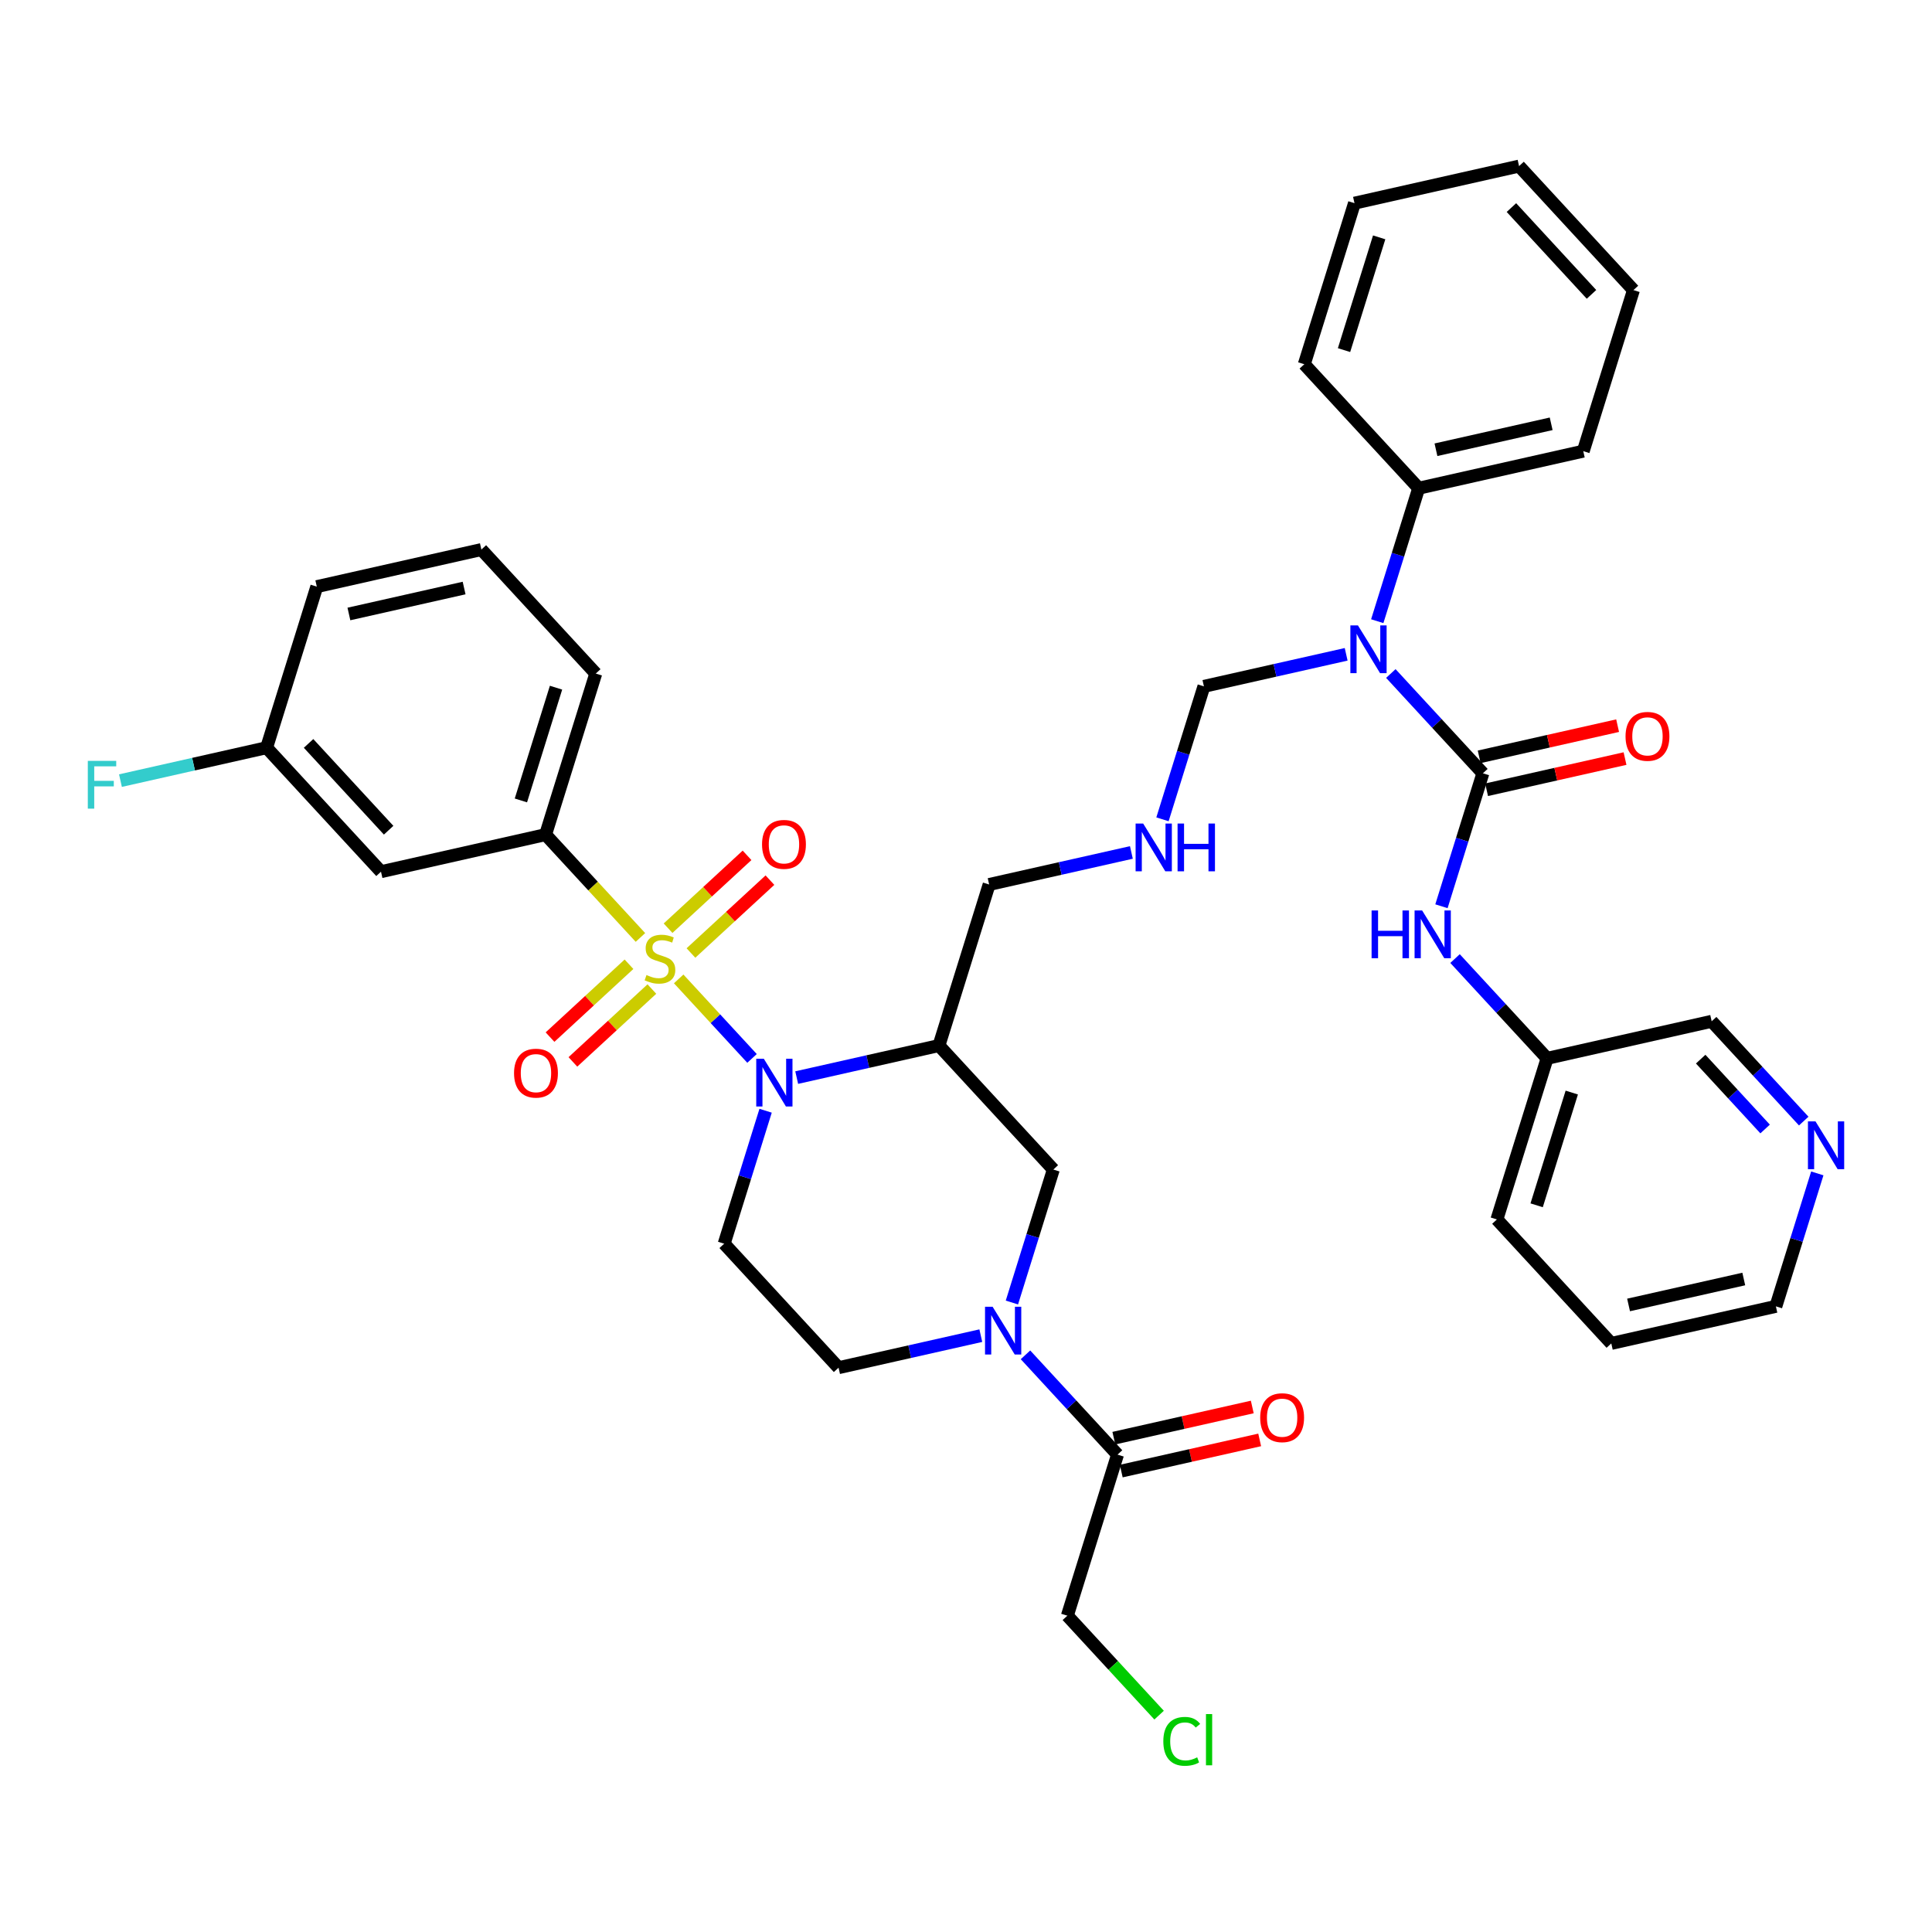 <?xml version='1.0' encoding='iso-8859-1'?>
<svg version='1.1' baseProfile='full'
              xmlns='http://www.w3.org/2000/svg'
                      xmlns:rdkit='http://www.rdkit.org/xml'
                      xmlns:xlink='http://www.w3.org/1999/xlink'
                  xml:space='preserve'
width='300px' height='300px' viewBox='0 0 300 300'>
<!-- END OF HEADER -->
<rect style='opacity:1.0;fill:#FFFFFF;stroke:none' width='300' height='300' x='0' y='0'> </rect>
<rect style='opacity:1.0;fill:#FFFFFF;stroke:none' width='300' height='300' x='0' y='0'> </rect>
<path class='bond-0 atom-0 atom-1' d='M 194.452,218.476 L 183.704,220.897' style='fill:none;fill-rule:evenodd;stroke:#FF0000;stroke-width:2.0px;stroke-linecap:butt;stroke-linejoin:miter;stroke-opacity:1' />
<path class='bond-0 atom-0 atom-1' d='M 183.704,220.897 L 172.956,223.318' style='fill:none;fill-rule:evenodd;stroke:#000000;stroke-width:2.0px;stroke-linecap:butt;stroke-linejoin:miter;stroke-opacity:1' />
<path class='bond-0 atom-0 atom-1' d='M 195.603,223.588 L 184.855,226.008' style='fill:none;fill-rule:evenodd;stroke:#FF0000;stroke-width:2.0px;stroke-linecap:butt;stroke-linejoin:miter;stroke-opacity:1' />
<path class='bond-0 atom-0 atom-1' d='M 184.855,226.008 L 174.107,228.429' style='fill:none;fill-rule:evenodd;stroke:#000000;stroke-width:2.0px;stroke-linecap:butt;stroke-linejoin:miter;stroke-opacity:1' />
<path class='bond-1 atom-1 atom-2' d='M 173.531,225.873 L 165.738,250.884' style='fill:none;fill-rule:evenodd;stroke:#000000;stroke-width:2.0px;stroke-linecap:butt;stroke-linejoin:miter;stroke-opacity:1' />
<path class='bond-3 atom-1 atom-4' d='M 173.531,225.873 L 166.384,218.126' style='fill:none;fill-rule:evenodd;stroke:#000000;stroke-width:2.0px;stroke-linecap:butt;stroke-linejoin:miter;stroke-opacity:1' />
<path class='bond-3 atom-1 atom-4' d='M 166.384,218.126 L 159.237,210.378' style='fill:none;fill-rule:evenodd;stroke:#0000FF;stroke-width:2.0px;stroke-linecap:butt;stroke-linejoin:miter;stroke-opacity:1' />
<path class='bond-2 atom-2 atom-3' d='M 165.738,250.884 L 172.861,258.605' style='fill:none;fill-rule:evenodd;stroke:#000000;stroke-width:2.0px;stroke-linecap:butt;stroke-linejoin:miter;stroke-opacity:1' />
<path class='bond-2 atom-2 atom-3' d='M 172.861,258.605 L 179.985,266.327' style='fill:none;fill-rule:evenodd;stroke:#00CC00;stroke-width:2.0px;stroke-linecap:butt;stroke-linejoin:miter;stroke-opacity:1' />
<path class='bond-4 atom-4 atom-5' d='M 152.3,207.4 L 141.256,209.887' style='fill:none;fill-rule:evenodd;stroke:#0000FF;stroke-width:2.0px;stroke-linecap:butt;stroke-linejoin:miter;stroke-opacity:1' />
<path class='bond-4 atom-4 atom-5' d='M 141.256,209.887 L 130.212,212.374' style='fill:none;fill-rule:evenodd;stroke:#000000;stroke-width:2.0px;stroke-linecap:butt;stroke-linejoin:miter;stroke-opacity:1' />
<path class='bond-38 atom-38 atom-4' d='M 163.562,181.608 L 160.345,191.931' style='fill:none;fill-rule:evenodd;stroke:#000000;stroke-width:2.0px;stroke-linecap:butt;stroke-linejoin:miter;stroke-opacity:1' />
<path class='bond-38 atom-38 atom-4' d='M 160.345,191.931 L 157.128,202.254' style='fill:none;fill-rule:evenodd;stroke:#0000FF;stroke-width:2.0px;stroke-linecap:butt;stroke-linejoin:miter;stroke-opacity:1' />
<path class='bond-5 atom-5 atom-6' d='M 130.212,212.374 L 112.449,193.12' style='fill:none;fill-rule:evenodd;stroke:#000000;stroke-width:2.0px;stroke-linecap:butt;stroke-linejoin:miter;stroke-opacity:1' />
<path class='bond-6 atom-6 atom-7' d='M 112.449,193.12 L 115.666,182.797' style='fill:none;fill-rule:evenodd;stroke:#000000;stroke-width:2.0px;stroke-linecap:butt;stroke-linejoin:miter;stroke-opacity:1' />
<path class='bond-6 atom-6 atom-7' d='M 115.666,182.797 L 118.883,172.474' style='fill:none;fill-rule:evenodd;stroke:#0000FF;stroke-width:2.0px;stroke-linecap:butt;stroke-linejoin:miter;stroke-opacity:1' />
<path class='bond-7 atom-7 atom-8' d='M 116.775,164.35 L 111.08,158.177' style='fill:none;fill-rule:evenodd;stroke:#0000FF;stroke-width:2.0px;stroke-linecap:butt;stroke-linejoin:miter;stroke-opacity:1' />
<path class='bond-7 atom-7 atom-8' d='M 111.08,158.177 L 105.386,152.005' style='fill:none;fill-rule:evenodd;stroke:#CCCC00;stroke-width:2.0px;stroke-linecap:butt;stroke-linejoin:miter;stroke-opacity:1' />
<path class='bond-17 atom-7 atom-18' d='M 123.711,167.328 L 134.755,164.841' style='fill:none;fill-rule:evenodd;stroke:#0000FF;stroke-width:2.0px;stroke-linecap:butt;stroke-linejoin:miter;stroke-opacity:1' />
<path class='bond-17 atom-7 atom-18' d='M 134.755,164.841 L 145.799,162.354' style='fill:none;fill-rule:evenodd;stroke:#000000;stroke-width:2.0px;stroke-linecap:butt;stroke-linejoin:miter;stroke-opacity:1' />
<path class='bond-8 atom-8 atom-9' d='M 107.29,147.982 L 113.422,142.325' style='fill:none;fill-rule:evenodd;stroke:#CCCC00;stroke-width:2.0px;stroke-linecap:butt;stroke-linejoin:miter;stroke-opacity:1' />
<path class='bond-8 atom-8 atom-9' d='M 113.422,142.325 L 119.554,136.668' style='fill:none;fill-rule:evenodd;stroke:#FF0000;stroke-width:2.0px;stroke-linecap:butt;stroke-linejoin:miter;stroke-opacity:1' />
<path class='bond-8 atom-8 atom-9' d='M 103.738,144.131 L 109.869,138.474' style='fill:none;fill-rule:evenodd;stroke:#CCCC00;stroke-width:2.0px;stroke-linecap:butt;stroke-linejoin:miter;stroke-opacity:1' />
<path class='bond-8 atom-8 atom-9' d='M 109.869,138.474 L 116.001,132.817' style='fill:none;fill-rule:evenodd;stroke:#FF0000;stroke-width:2.0px;stroke-linecap:butt;stroke-linejoin:miter;stroke-opacity:1' />
<path class='bond-9 atom-8 atom-10' d='M 97.67,149.728 L 91.538,155.385' style='fill:none;fill-rule:evenodd;stroke:#CCCC00;stroke-width:2.0px;stroke-linecap:butt;stroke-linejoin:miter;stroke-opacity:1' />
<path class='bond-9 atom-8 atom-10' d='M 91.538,155.385 L 85.407,161.042' style='fill:none;fill-rule:evenodd;stroke:#FF0000;stroke-width:2.0px;stroke-linecap:butt;stroke-linejoin:miter;stroke-opacity:1' />
<path class='bond-9 atom-8 atom-10' d='M 101.223,153.579 L 95.091,159.236' style='fill:none;fill-rule:evenodd;stroke:#CCCC00;stroke-width:2.0px;stroke-linecap:butt;stroke-linejoin:miter;stroke-opacity:1' />
<path class='bond-9 atom-8 atom-10' d='M 95.091,159.236 L 88.959,164.892' style='fill:none;fill-rule:evenodd;stroke:#FF0000;stroke-width:2.0px;stroke-linecap:butt;stroke-linejoin:miter;stroke-opacity:1' />
<path class='bond-10 atom-8 atom-11' d='M 99.447,145.567 L 92.082,137.583' style='fill:none;fill-rule:evenodd;stroke:#CCCC00;stroke-width:2.0px;stroke-linecap:butt;stroke-linejoin:miter;stroke-opacity:1' />
<path class='bond-10 atom-8 atom-11' d='M 92.082,137.583 L 84.718,129.6' style='fill:none;fill-rule:evenodd;stroke:#000000;stroke-width:2.0px;stroke-linecap:butt;stroke-linejoin:miter;stroke-opacity:1' />
<path class='bond-11 atom-11 atom-12' d='M 84.718,129.6 L 92.511,104.59' style='fill:none;fill-rule:evenodd;stroke:#000000;stroke-width:2.0px;stroke-linecap:butt;stroke-linejoin:miter;stroke-opacity:1' />
<path class='bond-11 atom-11 atom-12' d='M 80.885,124.29 L 86.34,106.783' style='fill:none;fill-rule:evenodd;stroke:#000000;stroke-width:2.0px;stroke-linecap:butt;stroke-linejoin:miter;stroke-opacity:1' />
<path class='bond-39 atom-17 atom-11' d='M 59.161,135.356 L 84.718,129.6' style='fill:none;fill-rule:evenodd;stroke:#000000;stroke-width:2.0px;stroke-linecap:butt;stroke-linejoin:miter;stroke-opacity:1' />
<path class='bond-12 atom-12 atom-13' d='M 92.511,104.59 L 74.748,85.335' style='fill:none;fill-rule:evenodd;stroke:#000000;stroke-width:2.0px;stroke-linecap:butt;stroke-linejoin:miter;stroke-opacity:1' />
<path class='bond-13 atom-13 atom-14' d='M 74.748,85.335 L 49.192,91.091' style='fill:none;fill-rule:evenodd;stroke:#000000;stroke-width:2.0px;stroke-linecap:butt;stroke-linejoin:miter;stroke-opacity:1' />
<path class='bond-13 atom-13 atom-14' d='M 72.066,91.31 L 54.177,95.339' style='fill:none;fill-rule:evenodd;stroke:#000000;stroke-width:2.0px;stroke-linecap:butt;stroke-linejoin:miter;stroke-opacity:1' />
<path class='bond-14 atom-14 atom-15' d='M 49.192,91.091 L 41.398,116.101' style='fill:none;fill-rule:evenodd;stroke:#000000;stroke-width:2.0px;stroke-linecap:butt;stroke-linejoin:miter;stroke-opacity:1' />
<path class='bond-15 atom-15 atom-16' d='M 41.398,116.101 L 30.051,118.657' style='fill:none;fill-rule:evenodd;stroke:#000000;stroke-width:2.0px;stroke-linecap:butt;stroke-linejoin:miter;stroke-opacity:1' />
<path class='bond-15 atom-15 atom-16' d='M 30.051,118.657 L 18.703,121.213' style='fill:none;fill-rule:evenodd;stroke:#33CCCC;stroke-width:2.0px;stroke-linecap:butt;stroke-linejoin:miter;stroke-opacity:1' />
<path class='bond-16 atom-15 atom-17' d='M 41.398,116.101 L 59.161,135.356' style='fill:none;fill-rule:evenodd;stroke:#000000;stroke-width:2.0px;stroke-linecap:butt;stroke-linejoin:miter;stroke-opacity:1' />
<path class='bond-16 atom-15 atom-17' d='M 47.914,115.437 L 60.348,128.915' style='fill:none;fill-rule:evenodd;stroke:#000000;stroke-width:2.0px;stroke-linecap:butt;stroke-linejoin:miter;stroke-opacity:1' />
<path class='bond-18 atom-18 atom-19' d='M 145.799,162.354 L 153.593,137.343' style='fill:none;fill-rule:evenodd;stroke:#000000;stroke-width:2.0px;stroke-linecap:butt;stroke-linejoin:miter;stroke-opacity:1' />
<path class='bond-37 atom-18 atom-38' d='M 145.799,162.354 L 163.562,181.608' style='fill:none;fill-rule:evenodd;stroke:#000000;stroke-width:2.0px;stroke-linecap:butt;stroke-linejoin:miter;stroke-opacity:1' />
<path class='bond-19 atom-19 atom-20' d='M 153.593,137.343 L 164.637,134.856' style='fill:none;fill-rule:evenodd;stroke:#000000;stroke-width:2.0px;stroke-linecap:butt;stroke-linejoin:miter;stroke-opacity:1' />
<path class='bond-19 atom-19 atom-20' d='M 164.637,134.856 L 175.681,132.369' style='fill:none;fill-rule:evenodd;stroke:#0000FF;stroke-width:2.0px;stroke-linecap:butt;stroke-linejoin:miter;stroke-opacity:1' />
<path class='bond-20 atom-20 atom-21' d='M 180.509,127.223 L 183.726,116.9' style='fill:none;fill-rule:evenodd;stroke:#0000FF;stroke-width:2.0px;stroke-linecap:butt;stroke-linejoin:miter;stroke-opacity:1' />
<path class='bond-20 atom-20 atom-21' d='M 183.726,116.9 L 186.943,106.578' style='fill:none;fill-rule:evenodd;stroke:#000000;stroke-width:2.0px;stroke-linecap:butt;stroke-linejoin:miter;stroke-opacity:1' />
<path class='bond-21 atom-21 atom-22' d='M 186.943,106.578 L 197.987,104.09' style='fill:none;fill-rule:evenodd;stroke:#000000;stroke-width:2.0px;stroke-linecap:butt;stroke-linejoin:miter;stroke-opacity:1' />
<path class='bond-21 atom-21 atom-22' d='M 197.987,104.09 L 209.031,101.603' style='fill:none;fill-rule:evenodd;stroke:#0000FF;stroke-width:2.0px;stroke-linecap:butt;stroke-linejoin:miter;stroke-opacity:1' />
<path class='bond-22 atom-22 atom-23' d='M 215.968,104.582 L 223.115,112.329' style='fill:none;fill-rule:evenodd;stroke:#0000FF;stroke-width:2.0px;stroke-linecap:butt;stroke-linejoin:miter;stroke-opacity:1' />
<path class='bond-22 atom-22 atom-23' d='M 223.115,112.329 L 230.262,120.076' style='fill:none;fill-rule:evenodd;stroke:#000000;stroke-width:2.0px;stroke-linecap:butt;stroke-linejoin:miter;stroke-opacity:1' />
<path class='bond-31 atom-22 atom-32' d='M 213.859,96.457 L 217.076,86.135' style='fill:none;fill-rule:evenodd;stroke:#0000FF;stroke-width:2.0px;stroke-linecap:butt;stroke-linejoin:miter;stroke-opacity:1' />
<path class='bond-31 atom-22 atom-32' d='M 217.076,86.135 L 220.293,75.811' style='fill:none;fill-rule:evenodd;stroke:#000000;stroke-width:2.0px;stroke-linecap:butt;stroke-linejoin:miter;stroke-opacity:1' />
<path class='bond-23 atom-23 atom-24' d='M 230.837,122.632 L 241.585,120.211' style='fill:none;fill-rule:evenodd;stroke:#000000;stroke-width:2.0px;stroke-linecap:butt;stroke-linejoin:miter;stroke-opacity:1' />
<path class='bond-23 atom-23 atom-24' d='M 241.585,120.211 L 252.333,117.791' style='fill:none;fill-rule:evenodd;stroke:#FF0000;stroke-width:2.0px;stroke-linecap:butt;stroke-linejoin:miter;stroke-opacity:1' />
<path class='bond-23 atom-23 atom-24' d='M 229.686,117.521 L 240.434,115.1' style='fill:none;fill-rule:evenodd;stroke:#000000;stroke-width:2.0px;stroke-linecap:butt;stroke-linejoin:miter;stroke-opacity:1' />
<path class='bond-23 atom-23 atom-24' d='M 240.434,115.1 L 251.182,112.68' style='fill:none;fill-rule:evenodd;stroke:#FF0000;stroke-width:2.0px;stroke-linecap:butt;stroke-linejoin:miter;stroke-opacity:1' />
<path class='bond-24 atom-23 atom-25' d='M 230.262,120.076 L 227.045,130.399' style='fill:none;fill-rule:evenodd;stroke:#000000;stroke-width:2.0px;stroke-linecap:butt;stroke-linejoin:miter;stroke-opacity:1' />
<path class='bond-24 atom-23 atom-25' d='M 227.045,130.399 L 223.828,140.722' style='fill:none;fill-rule:evenodd;stroke:#0000FF;stroke-width:2.0px;stroke-linecap:butt;stroke-linejoin:miter;stroke-opacity:1' />
<path class='bond-25 atom-25 atom-26' d='M 225.937,148.846 L 233.084,156.594' style='fill:none;fill-rule:evenodd;stroke:#0000FF;stroke-width:2.0px;stroke-linecap:butt;stroke-linejoin:miter;stroke-opacity:1' />
<path class='bond-25 atom-25 atom-26' d='M 233.084,156.594 L 240.231,164.341' style='fill:none;fill-rule:evenodd;stroke:#000000;stroke-width:2.0px;stroke-linecap:butt;stroke-linejoin:miter;stroke-opacity:1' />
<path class='bond-26 atom-26 atom-27' d='M 240.231,164.341 L 232.437,189.352' style='fill:none;fill-rule:evenodd;stroke:#000000;stroke-width:2.0px;stroke-linecap:butt;stroke-linejoin:miter;stroke-opacity:1' />
<path class='bond-26 atom-26 atom-27' d='M 244.064,169.652 L 238.609,187.159' style='fill:none;fill-rule:evenodd;stroke:#000000;stroke-width:2.0px;stroke-linecap:butt;stroke-linejoin:miter;stroke-opacity:1' />
<path class='bond-40 atom-31 atom-26' d='M 265.787,158.586 L 240.231,164.341' style='fill:none;fill-rule:evenodd;stroke:#000000;stroke-width:2.0px;stroke-linecap:butt;stroke-linejoin:miter;stroke-opacity:1' />
<path class='bond-27 atom-27 atom-28' d='M 232.437,189.352 L 250.2,208.606' style='fill:none;fill-rule:evenodd;stroke:#000000;stroke-width:2.0px;stroke-linecap:butt;stroke-linejoin:miter;stroke-opacity:1' />
<path class='bond-28 atom-28 atom-29' d='M 250.2,208.606 L 275.757,202.85' style='fill:none;fill-rule:evenodd;stroke:#000000;stroke-width:2.0px;stroke-linecap:butt;stroke-linejoin:miter;stroke-opacity:1' />
<path class='bond-28 atom-28 atom-29' d='M 252.883,202.632 L 270.772,198.603' style='fill:none;fill-rule:evenodd;stroke:#000000;stroke-width:2.0px;stroke-linecap:butt;stroke-linejoin:miter;stroke-opacity:1' />
<path class='bond-29 atom-29 atom-30' d='M 275.757,202.85 L 278.973,192.527' style='fill:none;fill-rule:evenodd;stroke:#000000;stroke-width:2.0px;stroke-linecap:butt;stroke-linejoin:miter;stroke-opacity:1' />
<path class='bond-29 atom-29 atom-30' d='M 278.973,192.527 L 282.19,182.204' style='fill:none;fill-rule:evenodd;stroke:#0000FF;stroke-width:2.0px;stroke-linecap:butt;stroke-linejoin:miter;stroke-opacity:1' />
<path class='bond-30 atom-30 atom-31' d='M 280.082,174.08 L 272.935,166.333' style='fill:none;fill-rule:evenodd;stroke:#0000FF;stroke-width:2.0px;stroke-linecap:butt;stroke-linejoin:miter;stroke-opacity:1' />
<path class='bond-30 atom-30 atom-31' d='M 272.935,166.333 L 265.787,158.586' style='fill:none;fill-rule:evenodd;stroke:#000000;stroke-width:2.0px;stroke-linecap:butt;stroke-linejoin:miter;stroke-opacity:1' />
<path class='bond-30 atom-30 atom-31' d='M 274.087,175.309 L 269.084,169.886' style='fill:none;fill-rule:evenodd;stroke:#0000FF;stroke-width:2.0px;stroke-linecap:butt;stroke-linejoin:miter;stroke-opacity:1' />
<path class='bond-30 atom-30 atom-31' d='M 269.084,169.886 L 264.081,164.462' style='fill:none;fill-rule:evenodd;stroke:#000000;stroke-width:2.0px;stroke-linecap:butt;stroke-linejoin:miter;stroke-opacity:1' />
<path class='bond-32 atom-32 atom-33' d='M 220.293,75.811 L 245.849,70.056' style='fill:none;fill-rule:evenodd;stroke:#000000;stroke-width:2.0px;stroke-linecap:butt;stroke-linejoin:miter;stroke-opacity:1' />
<path class='bond-32 atom-32 atom-33' d='M 222.975,69.837 L 240.864,65.808' style='fill:none;fill-rule:evenodd;stroke:#000000;stroke-width:2.0px;stroke-linecap:butt;stroke-linejoin:miter;stroke-opacity:1' />
<path class='bond-41 atom-37 atom-32' d='M 202.53,56.557 L 220.293,75.811' style='fill:none;fill-rule:evenodd;stroke:#000000;stroke-width:2.0px;stroke-linecap:butt;stroke-linejoin:miter;stroke-opacity:1' />
<path class='bond-33 atom-33 atom-34' d='M 245.849,70.056 L 253.643,45.046' style='fill:none;fill-rule:evenodd;stroke:#000000;stroke-width:2.0px;stroke-linecap:butt;stroke-linejoin:miter;stroke-opacity:1' />
<path class='bond-34 atom-34 atom-35' d='M 253.643,45.046 L 235.88,25.791' style='fill:none;fill-rule:evenodd;stroke:#000000;stroke-width:2.0px;stroke-linecap:butt;stroke-linejoin:miter;stroke-opacity:1' />
<path class='bond-34 atom-34 atom-35' d='M 247.127,45.71 L 234.693,32.232' style='fill:none;fill-rule:evenodd;stroke:#000000;stroke-width:2.0px;stroke-linecap:butt;stroke-linejoin:miter;stroke-opacity:1' />
<path class='bond-35 atom-35 atom-36' d='M 235.88,25.791 L 210.324,31.547' style='fill:none;fill-rule:evenodd;stroke:#000000;stroke-width:2.0px;stroke-linecap:butt;stroke-linejoin:miter;stroke-opacity:1' />
<path class='bond-36 atom-36 atom-37' d='M 210.324,31.547 L 202.53,56.557' style='fill:none;fill-rule:evenodd;stroke:#000000;stroke-width:2.0px;stroke-linecap:butt;stroke-linejoin:miter;stroke-opacity:1' />
<path class='bond-36 atom-36 atom-37' d='M 214.157,36.857 L 208.701,54.364' style='fill:none;fill-rule:evenodd;stroke:#000000;stroke-width:2.0px;stroke-linecap:butt;stroke-linejoin:miter;stroke-opacity:1' />
<path  class='atom-0' d='M 195.682 220.138
Q 195.682 218.357, 196.562 217.362
Q 197.442 216.366, 199.088 216.366
Q 200.733 216.366, 201.613 217.362
Q 202.493 218.357, 202.493 220.138
Q 202.493 221.941, 201.602 222.968
Q 200.712 223.984, 199.088 223.984
Q 197.453 223.984, 196.562 222.968
Q 195.682 221.951, 195.682 220.138
M 199.088 223.146
Q 200.219 223.146, 200.827 222.391
Q 201.445 221.626, 201.445 220.138
Q 201.445 218.682, 200.827 217.948
Q 200.219 217.204, 199.088 217.204
Q 197.956 217.204, 197.338 217.938
Q 196.73 218.671, 196.73 220.138
Q 196.73 221.637, 197.338 222.391
Q 197.956 223.146, 199.088 223.146
' fill='#FF0000'/>
<path  class='atom-3' d='M 180.64 270.395
Q 180.64 268.551, 181.499 267.587
Q 182.369 266.612, 184.014 266.612
Q 185.544 266.612, 186.361 267.691
L 185.669 268.257
Q 185.072 267.471, 184.014 267.471
Q 182.893 267.471, 182.295 268.226
Q 181.709 268.97, 181.709 270.395
Q 181.709 271.862, 182.316 272.616
Q 182.935 273.371, 184.129 273.371
Q 184.946 273.371, 185.9 272.878
L 186.193 273.664
Q 185.806 273.916, 185.219 274.062
Q 184.632 274.209, 183.982 274.209
Q 182.369 274.209, 181.499 273.224
Q 180.64 272.239, 180.64 270.395
' fill='#00CC00'/>
<path  class='atom-3' d='M 187.262 266.161
L 188.226 266.161
L 188.226 274.115
L 187.262 274.115
L 187.262 266.161
' fill='#00CC00'/>
<path  class='atom-4' d='M 154.129 202.909
L 156.56 206.839
Q 156.801 207.226, 157.188 207.928
Q 157.576 208.631, 157.597 208.672
L 157.597 202.909
L 158.582 202.909
L 158.582 210.328
L 157.566 210.328
L 154.956 206.032
Q 154.653 205.529, 154.328 204.953
Q 154.013 204.376, 153.919 204.198
L 153.919 210.328
L 152.955 210.328
L 152.955 202.909
L 154.129 202.909
' fill='#0000FF'/>
<path  class='atom-7' d='M 118.603 164.4
L 121.034 168.33
Q 121.275 168.717, 121.663 169.419
Q 122.051 170.121, 122.072 170.163
L 122.072 164.4
L 123.056 164.4
L 123.056 171.819
L 122.04 171.819
L 119.431 167.523
Q 119.127 167.02, 118.802 166.443
Q 118.488 165.867, 118.394 165.689
L 118.394 171.819
L 117.429 171.819
L 117.429 164.4
L 118.603 164.4
' fill='#0000FF'/>
<path  class='atom-8' d='M 100.385 151.401
Q 100.468 151.433, 100.814 151.579
Q 101.16 151.726, 101.537 151.82
Q 101.925 151.904, 102.302 151.904
Q 103.004 151.904, 103.413 151.569
Q 103.822 151.223, 103.822 150.626
Q 103.822 150.217, 103.612 149.966
Q 103.413 149.714, 103.098 149.578
Q 102.784 149.442, 102.26 149.285
Q 101.6 149.085, 101.202 148.897
Q 100.814 148.708, 100.531 148.31
Q 100.259 147.912, 100.259 147.241
Q 100.259 146.309, 100.888 145.732
Q 101.527 145.156, 102.784 145.156
Q 103.643 145.156, 104.618 145.565
L 104.377 146.371
Q 103.486 146.005, 102.816 146.005
Q 102.093 146.005, 101.694 146.309
Q 101.296 146.602, 101.307 147.115
Q 101.307 147.514, 101.506 147.755
Q 101.715 147.996, 102.009 148.132
Q 102.313 148.268, 102.816 148.425
Q 103.486 148.635, 103.884 148.844
Q 104.283 149.054, 104.565 149.484
Q 104.859 149.903, 104.859 150.626
Q 104.859 151.653, 104.167 152.208
Q 103.486 152.753, 102.344 152.753
Q 101.684 152.753, 101.181 152.606
Q 100.688 152.47, 100.102 152.229
L 100.385 151.401
' fill='#CCCC00'/>
<path  class='atom-9' d='M 118.329 131.113
Q 118.329 129.332, 119.209 128.336
Q 120.09 127.341, 121.735 127.341
Q 123.38 127.341, 124.26 128.336
Q 125.14 129.332, 125.14 131.113
Q 125.14 132.915, 124.25 133.942
Q 123.359 134.959, 121.735 134.959
Q 120.1 134.959, 119.209 133.942
Q 118.329 132.926, 118.329 131.113
M 121.735 134.12
Q 122.867 134.12, 123.474 133.366
Q 124.093 132.601, 124.093 131.113
Q 124.093 129.657, 123.474 128.923
Q 122.867 128.179, 121.735 128.179
Q 120.603 128.179, 119.985 128.913
Q 119.377 129.646, 119.377 131.113
Q 119.377 132.612, 119.985 133.366
Q 120.603 134.12, 121.735 134.12
' fill='#FF0000'/>
<path  class='atom-10' d='M 79.82 166.639
Q 79.82 164.857, 80.7 163.862
Q 81.581 162.866, 83.226 162.866
Q 84.871 162.866, 85.751 163.862
Q 86.631 164.857, 86.631 166.639
Q 86.631 168.441, 85.74 169.468
Q 84.85 170.484, 83.226 170.484
Q 81.591 170.484, 80.7 169.468
Q 79.82 168.451, 79.82 166.639
M 83.226 169.646
Q 84.357 169.646, 84.965 168.891
Q 85.583 168.127, 85.583 166.639
Q 85.583 165.182, 84.965 164.449
Q 84.357 163.705, 83.226 163.705
Q 82.094 163.705, 81.476 164.438
Q 80.868 165.172, 80.868 166.639
Q 80.868 168.137, 81.476 168.891
Q 82.094 169.646, 83.226 169.646
' fill='#FF0000'/>
<path  class='atom-16' d='M 13.636 118.148
L 18.048 118.148
L 18.048 118.996
L 14.632 118.996
L 14.632 121.249
L 17.671 121.249
L 17.671 122.109
L 14.632 122.109
L 14.632 125.567
L 13.636 125.567
L 13.636 118.148
' fill='#33CCCC'/>
<path  class='atom-20' d='M 177.509 127.878
L 179.94 131.808
Q 180.181 132.196, 180.569 132.898
Q 180.957 133.6, 180.978 133.642
L 180.978 127.878
L 181.963 127.878
L 181.963 135.297
L 180.946 135.297
L 178.337 131.001
Q 178.033 130.498, 177.708 129.922
Q 177.394 129.345, 177.3 129.167
L 177.3 135.297
L 176.336 135.297
L 176.336 127.878
L 177.509 127.878
' fill='#0000FF'/>
<path  class='atom-20' d='M 182.853 127.878
L 183.859 127.878
L 183.859 131.032
L 187.653 131.032
L 187.653 127.878
L 188.659 127.878
L 188.659 135.297
L 187.653 135.297
L 187.653 131.871
L 183.859 131.871
L 183.859 135.297
L 182.853 135.297
L 182.853 127.878
' fill='#0000FF'/>
<path  class='atom-22' d='M 210.859 97.112
L 213.29 101.042
Q 213.531 101.43, 213.919 102.132
Q 214.307 102.834, 214.328 102.876
L 214.328 97.112
L 215.313 97.112
L 215.313 104.531
L 214.296 104.531
L 211.687 100.235
Q 211.383 99.732, 211.058 99.156
Q 210.744 98.579, 210.65 98.401
L 210.65 104.531
L 209.686 104.531
L 209.686 97.112
L 210.859 97.112
' fill='#0000FF'/>
<path  class='atom-24' d='M 252.413 114.342
Q 252.413 112.56, 253.293 111.565
Q 254.173 110.569, 255.818 110.569
Q 257.463 110.569, 258.344 111.565
Q 259.224 112.56, 259.224 114.342
Q 259.224 116.144, 258.333 117.171
Q 257.442 118.187, 255.818 118.187
Q 254.184 118.187, 253.293 117.171
Q 252.413 116.154, 252.413 114.342
M 255.818 117.349
Q 256.95 117.349, 257.558 116.595
Q 258.176 115.83, 258.176 114.342
Q 258.176 112.885, 257.558 112.152
Q 256.95 111.408, 255.818 111.408
Q 254.687 111.408, 254.068 112.141
Q 253.461 112.875, 253.461 114.342
Q 253.461 115.84, 254.068 116.595
Q 254.687 117.349, 255.818 117.349
' fill='#FF0000'/>
<path  class='atom-25' d='M 212.98 141.377
L 213.986 141.377
L 213.986 144.531
L 217.779 144.531
L 217.779 141.377
L 218.785 141.377
L 218.785 148.796
L 217.779 148.796
L 217.779 145.37
L 213.986 145.37
L 213.986 148.796
L 212.98 148.796
L 212.98 141.377
' fill='#0000FF'/>
<path  class='atom-25' d='M 220.828 141.377
L 223.259 145.307
Q 223.5 145.694, 223.888 146.397
Q 224.276 147.099, 224.297 147.14
L 224.297 141.377
L 225.282 141.377
L 225.282 148.796
L 224.265 148.796
L 221.656 144.5
Q 221.352 143.997, 221.028 143.421
Q 220.713 142.844, 220.619 142.666
L 220.619 148.796
L 219.655 148.796
L 219.655 141.377
L 220.828 141.377
' fill='#0000FF'/>
<path  class='atom-30' d='M 281.91 174.131
L 284.341 178.06
Q 284.582 178.448, 284.97 179.15
Q 285.358 179.852, 285.379 179.894
L 285.379 174.131
L 286.364 174.131
L 286.364 181.55
L 285.347 181.55
L 282.738 177.253
Q 282.434 176.75, 282.109 176.174
Q 281.795 175.598, 281.701 175.42
L 281.701 181.55
L 280.737 181.55
L 280.737 174.131
L 281.91 174.131
' fill='#0000FF'/>
</svg>

